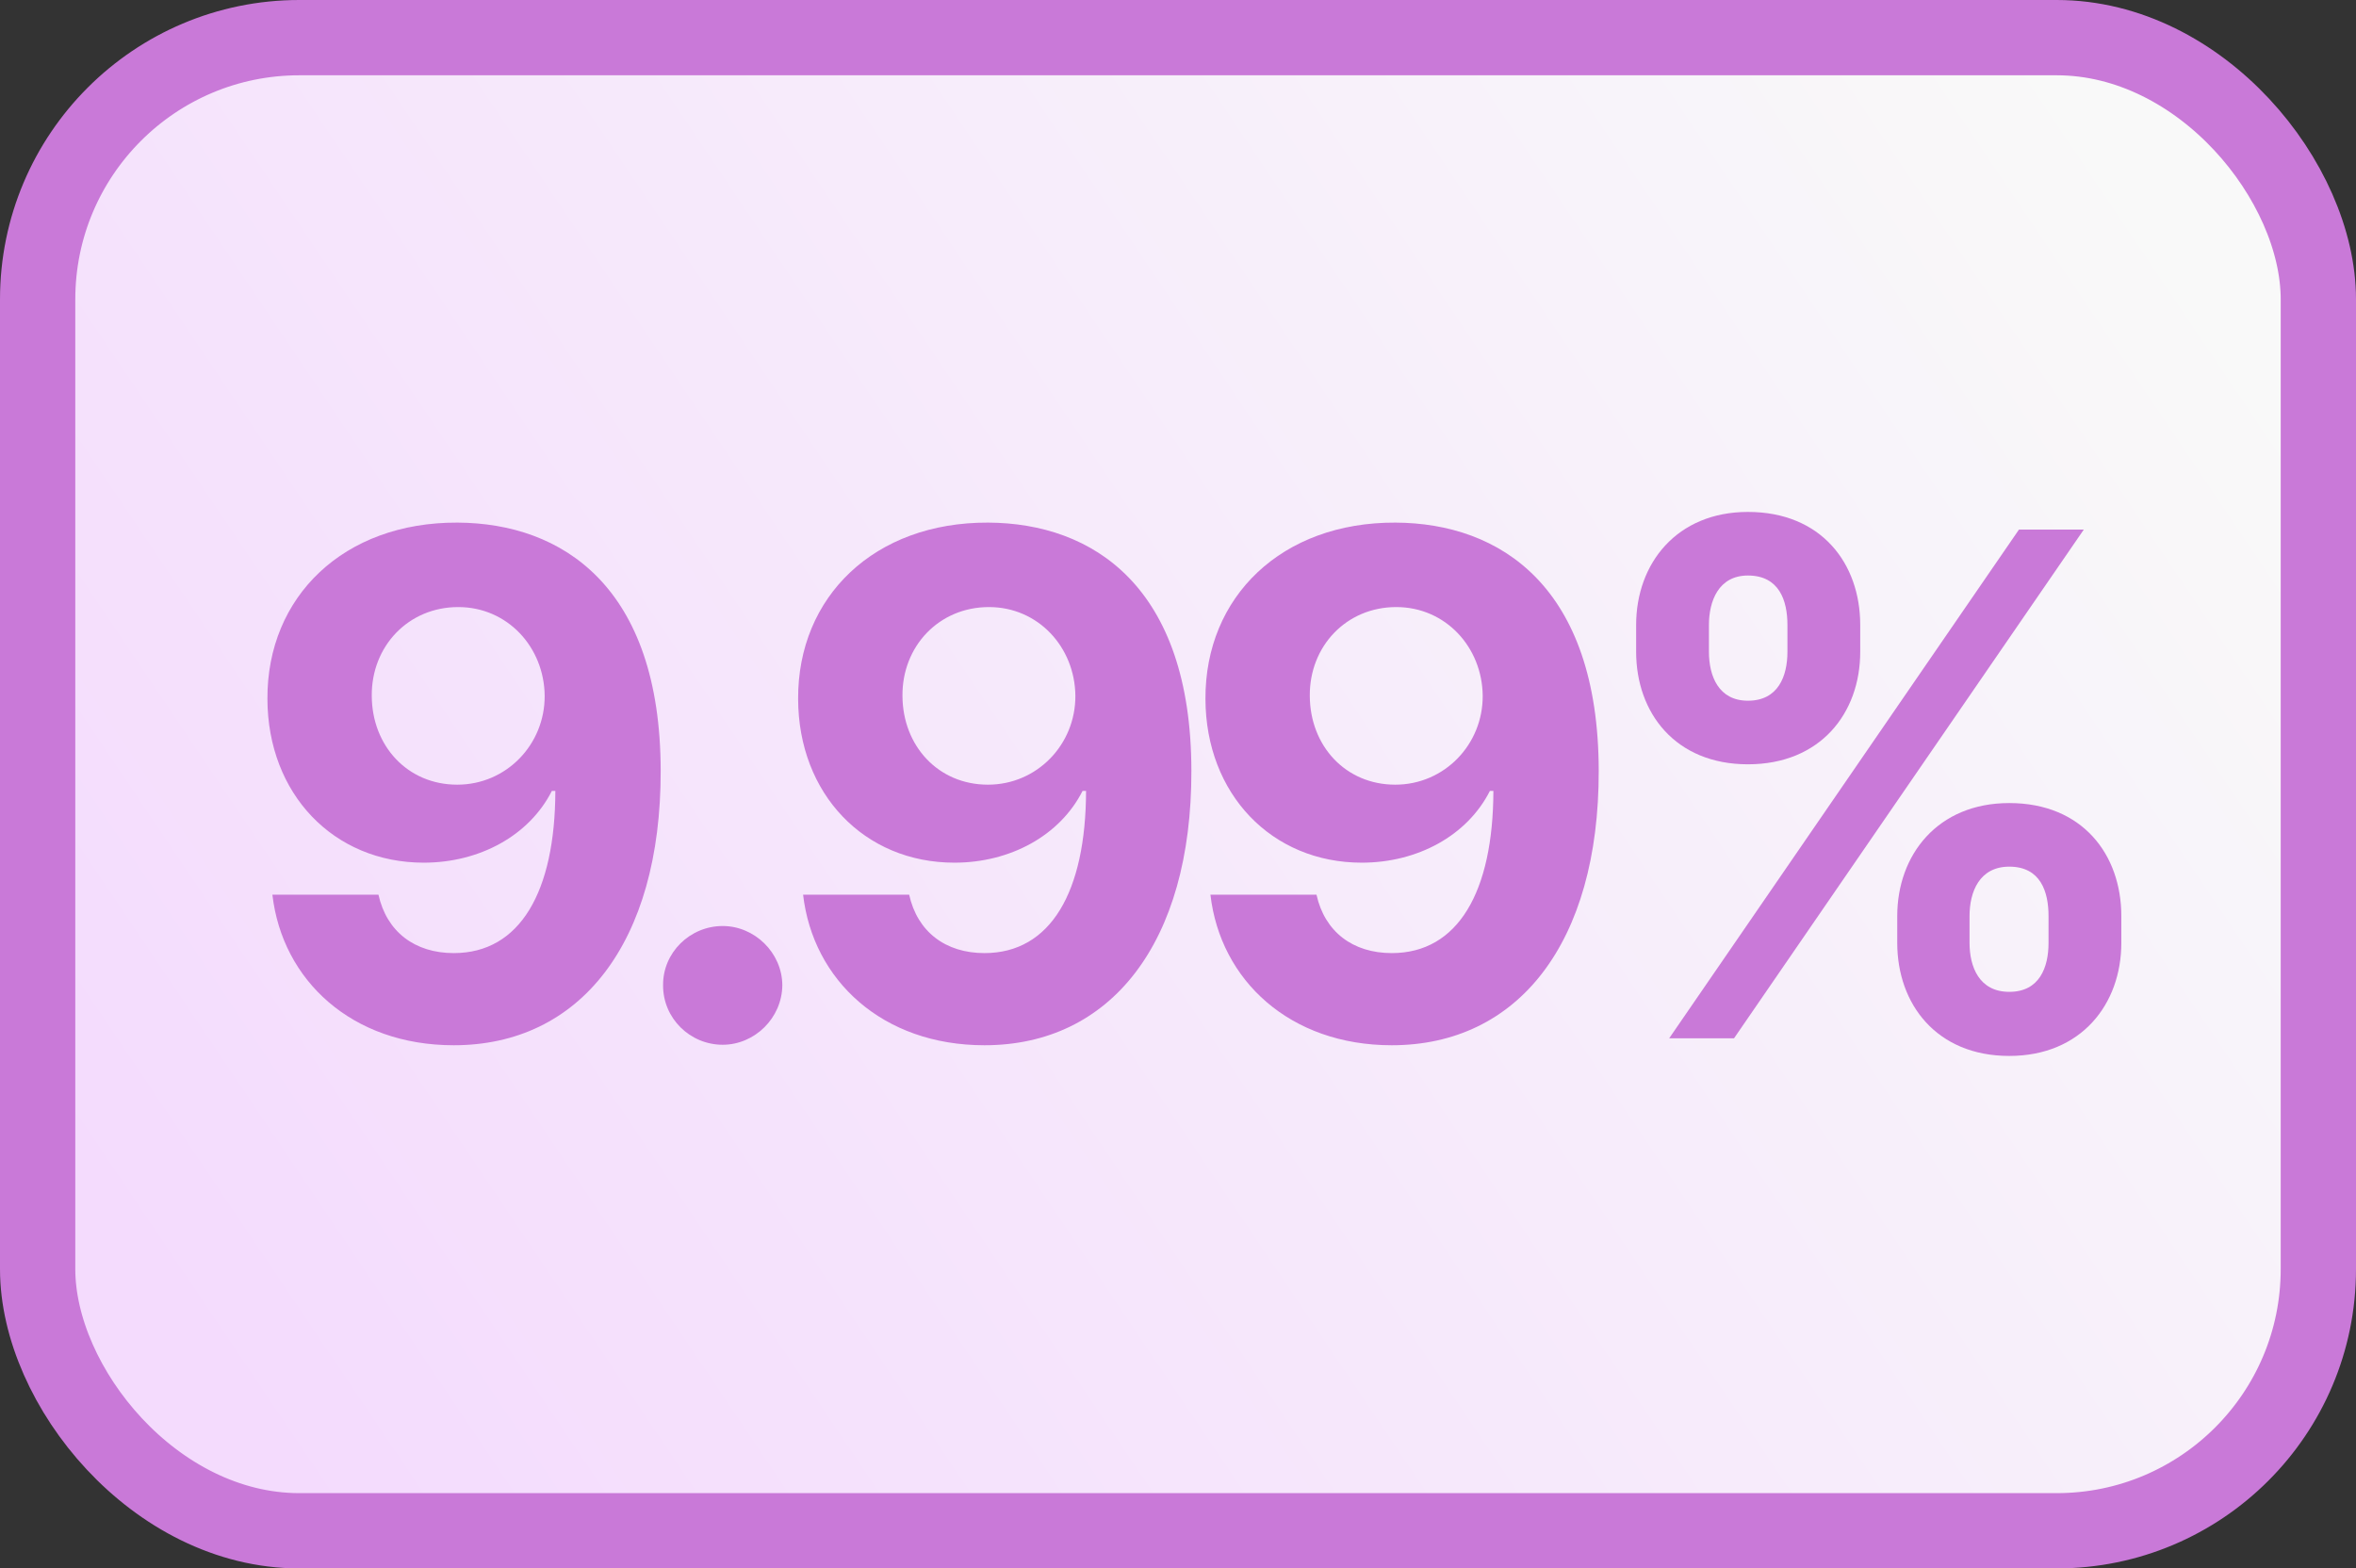 <?xml version="1.0" encoding="UTF-8"?>
<svg width="751px" height="500px" viewBox="0 0 751 500" version="1.1" xmlns="http://www.w3.org/2000/svg" xmlns:xlink="http://www.w3.org/1999/xlink">
    <rect x="0" y="0" width="751" height="500" fill="#333333" stroke="none"/>
    <title>999 copy</title>
    <defs>
        <linearGradient x1="100%" y1="27.837%" x2="0%" y2="72.163%" id="linearGradient-1">
            <stop stop-color="#F9F9F9" offset="0%"></stop>
            <stop stop-color="#F4DBFD" offset="100%"></stop>
        </linearGradient>
    </defs>
    <g id="Page-1" stroke="none" stroke-width="1" fill="none" fill-rule="evenodd">
        <g id="999-copy">
            <rect id="Rectangle-Copy-4" stroke="#C979D8" stroke-width="24" fill="url(#linearGradient-1)" x="12" y="12" width="727" height="476" rx="83.417"></rect>
            <g id="9.99%" transform="translate(85.244, 163.198)" fill="#C979D8" fill-rule="nonzero">
                <path d="M60.581,3.404 C24.312,3.247 -0.158,27.004 0,59.63 C0.08,89.88 21.065,111.815 49.811,111.815 C67.629,111.815 83.466,103.184 90.673,88.93 L91.781,88.93 C91.702,121.081 80.536,140.64 59.393,140.64 C46.96,140.64 38.012,133.83 35.398,122.031 L1.585,122.031 C4.752,149.351 26.925,170.02 59.393,170.02 C99.542,170.02 125.437,137.552 125.358,82.515 C125.278,23.757 93.919,3.564 60.581,3.404 Z M60.818,30.33 C76.577,30.33 88.218,43.158 88.377,58.6 C88.455,74.121 76.181,86.95 60.501,86.95 C44.664,86.95 33.34,74.596 33.26,58.679 C33.102,42.841 44.901,30.33 60.818,30.33 Z" id="Shape"></path>
                <path d="M145.125,169.861 C155.261,169.861 164.051,161.388 164.131,150.856 C164.051,140.482 155.261,132.009 145.125,132.009 C134.672,132.009 126.04,140.482 126.12,150.856 C126.04,161.388 134.672,169.861 145.125,169.861 Z" id="Path"></path>
                <path d="M229.748,3.404 C193.479,3.247 169.01,27.004 169.167,59.63 C169.247,89.88 190.232,111.815 218.978,111.815 C236.796,111.815 252.634,103.184 259.84,88.93 L260.948,88.93 C260.869,121.081 249.704,140.64 228.56,140.64 C216.127,140.64 207.179,133.83 204.566,122.031 L170.752,122.031 C173.919,149.351 196.092,170.02 228.56,170.02 C268.709,170.02 294.604,137.552 294.525,82.515 C294.446,23.757 263.087,3.564 229.748,3.404 Z M229.985,30.33 C245.744,30.33 257.385,43.158 257.544,58.6 C257.623,74.121 245.348,86.95 229.669,86.95 C213.831,86.95 202.507,74.596 202.427,58.679 C202.269,42.841 214.068,30.33 229.985,30.33 Z" id="Shape"></path>
                <path d="M359.589,3.404 C323.32,3.247 298.85,27.004 299.008,59.63 C299.088,89.88 320.073,111.815 348.819,111.815 C366.637,111.815 382.474,103.184 389.681,88.93 L390.789,88.93 C390.71,121.081 379.544,140.64 358.401,140.64 C345.968,140.64 337.02,133.83 334.406,122.031 L300.593,122.031 C303.76,149.351 325.933,170.02 358.401,170.02 C398.55,170.02 424.445,137.552 424.366,82.515 C424.286,23.757 392.927,3.564 359.589,3.404 Z M359.826,30.33 C375.585,30.33 387.226,43.158 387.385,58.6 C387.463,74.121 375.189,86.95 359.509,86.95 C343.672,86.95 332.348,74.596 332.268,58.679 C332.11,42.841 343.909,30.33 359.826,30.33 Z" id="Shape"></path>
                <path d="M519.522,137.394 C519.522,156.874 532.033,173.425 555.236,173.425 C578.201,173.425 590.95,156.874 590.95,137.394 L590.95,128.841 C590.95,109.202 578.518,92.81 555.236,92.81 C532.35,92.81 519.522,109.361 519.522,128.841 L519.522,137.394 Z M436.293,44.584 C436.293,64.064 448.805,80.456 471.929,80.456 C494.973,80.456 507.722,64.223 507.722,44.584 L507.722,36.031 C507.722,16.392 495.29,0 471.929,0 C449.28,0 436.293,16.392 436.293,36.031 L436.293,44.584 Z M446.826,167.802 L467.494,167.802 L578.993,5.622 L558.324,5.622 L446.826,167.802 Z M542.566,128.841 C542.566,121.081 545.733,113.083 555.236,113.083 C565.214,113.083 567.748,121.081 567.748,128.841 L567.748,137.394 C567.748,145.154 564.897,152.994 555.236,152.994 C545.575,152.994 542.566,144.917 542.566,137.394 L542.566,128.841 Z M459.496,36.031 C459.496,28.508 462.505,20.272 471.929,20.272 C481.907,20.272 484.52,28.271 484.52,36.031 L484.52,44.584 C484.52,52.344 481.59,60.184 471.929,60.184 C462.584,60.184 459.496,52.344 459.496,44.584 L459.496,36.031 Z" id="Shape"></path>
            </g>
        </g>
    </g>
</svg>